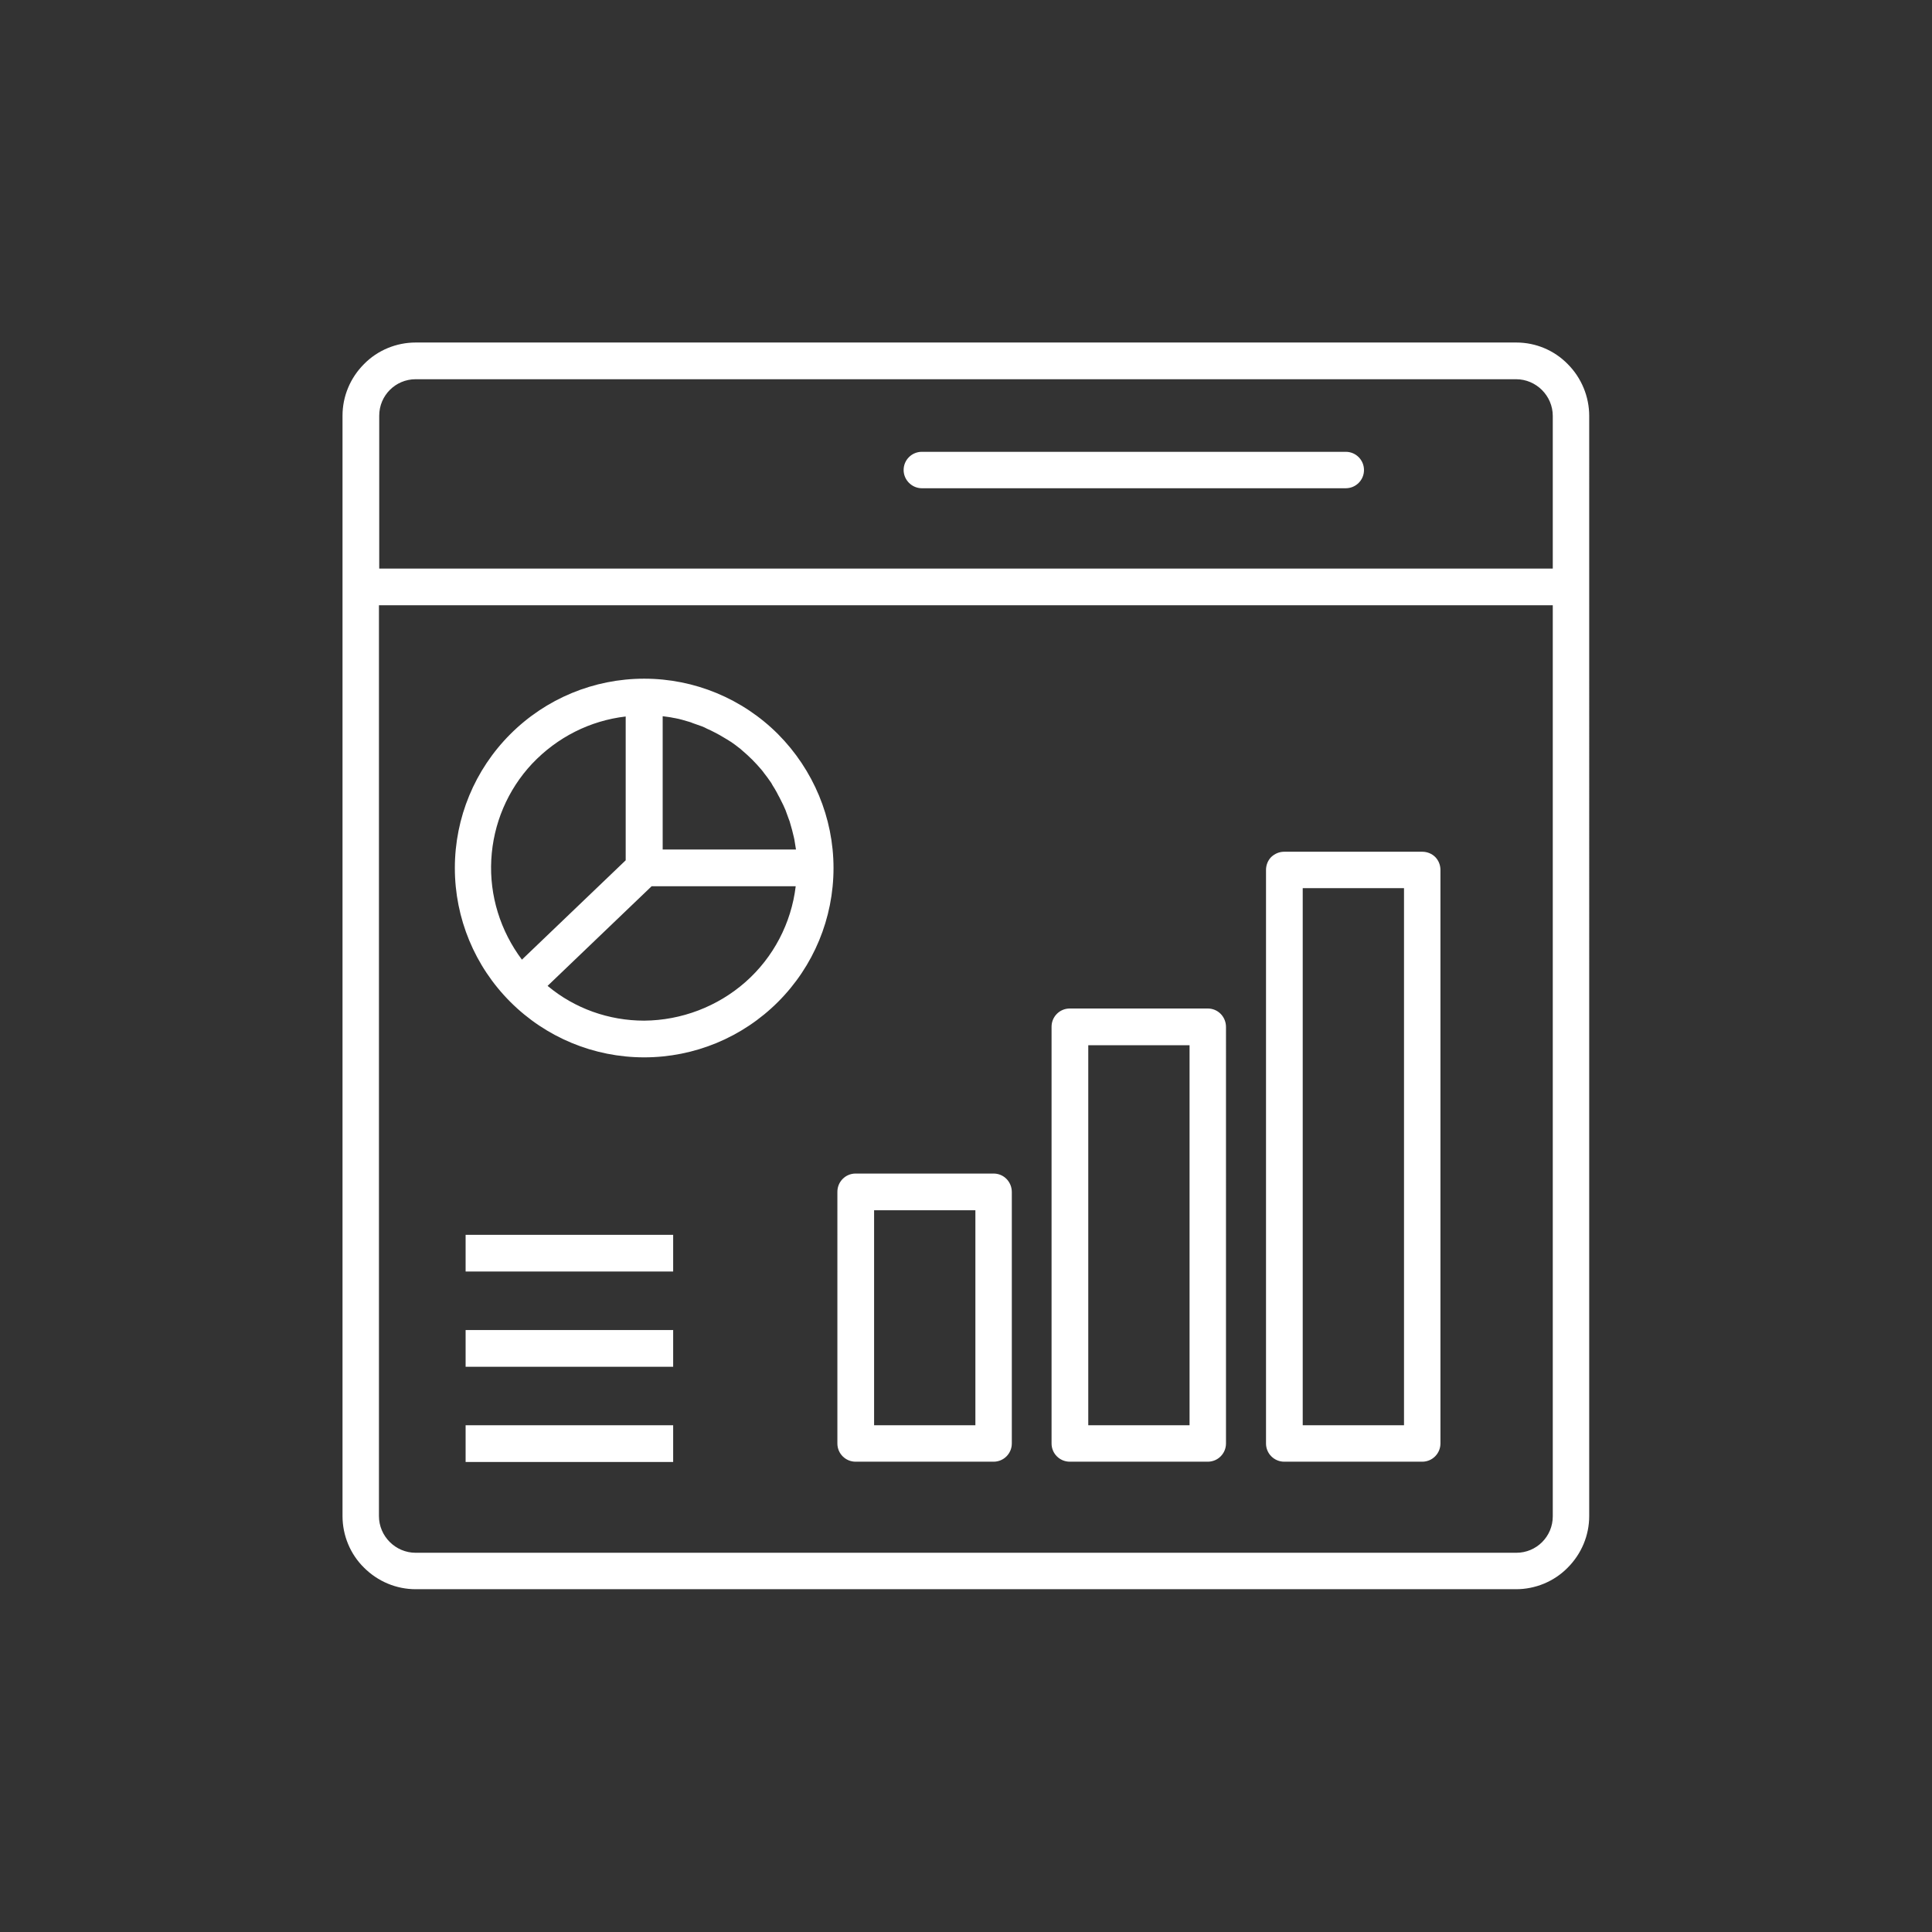 <?xml version="1.0" encoding="utf-8"?>
<!-- Generator: Adobe Illustrator 27.5.0, SVG Export Plug-In . SVG Version: 6.00 Build 0)  -->
<svg version="1.1" id="Layer_1" xmlns="http://www.w3.org/2000/svg" xmlns:xlink="http://www.w3.org/1999/xlink" x="0px" y="0px"
	 viewBox="0 0 700 700" style="enable-background:new 0 0 700 700;" xml:space="preserve">
<rect x="0" y="0" width="700" height="700" fill="#333333" stroke="none"/>
<style type="text/css">
	.st0{fill:#FFFFFF;}
</style>
<g>
	<path class="st0" d="M549.4,124.1H150.6c-7,0-13.8,2.8-18.7,7.8c-5,5-7.8,11.7-7.8,18.7v398.7c0,7,2.8,13.8,7.8,18.7
		c5,5,11.7,7.8,18.7,7.8h398.7c7,0,13.8-2.8,18.7-7.8c5-5,7.8-11.7,7.8-18.7V150.7c0-7-2.8-13.8-7.8-18.8
		C563.1,126.9,556.4,124.1,549.4,124.1L549.4,124.1z M150.6,137.4h398.7c7.3,0,13.3,6,13.3,13.3V206H137.4v-55.4
		C137.4,143.3,143.3,137.4,150.6,137.4L150.6,137.4z M549.4,562.6H150.6c-7.3,0-13.3-6-13.3-13.3V219.3h425.3v330.1
		C562.6,556.7,556.7,562.6,549.4,562.6L549.4,562.6z M360,425.2h-50c-3.7,0-6.6,3-6.6,6.6V523c0,3.7,3,6.6,6.6,6.6h50
		c3.7,0,6.6-3,6.6-6.6v-91.1C366.6,428.2,363.7,425.2,360,425.2z M353.4,516.4h-36.7v-77.9h36.7V516.4z M437.6,365.4l-50,0
		c-3.7,0-6.6,3-6.6,6.6V523c0,3.7,3,6.6,6.6,6.6h50c3.7,0,6.6-3,6.6-6.6V372.1C444.2,368.4,441.3,365.4,437.6,365.4L437.6,365.4z
		 M431,516.4h-36.7V378.7H431L431,516.4z M515.3,308.6h-50c-1.8,0-3.4,0.7-4.7,1.9c-1.2,1.2-1.9,2.9-1.9,4.7V523
		c0,3.7,3,6.6,6.6,6.6h50c3.7,0,6.6-3,6.6-6.6V315.2c0-1.8-0.7-3.5-1.9-4.7C518.8,309.3,517.1,308.6,515.3,308.6z M508.7,516.4H472
		V321.8h36.7V516.4z M168.7,447.4h75.2v13.3h-75.2V447.4z M168.7,481.9l75.2,0v13.3l-75.2,0V481.9z M168.7,516.4l75.2,0v13.3
		l-75.2,0V516.4z M233.4,245.9c-18.2,0-35.6,7.2-48.5,20.1s-20.1,30.3-20.1,48.5c0,18.2,7.2,35.6,20.1,48.5
		c12.9,12.9,30.3,20.1,48.5,20.1c18.2,0,35.6-7.2,48.5-20.1c12.9-12.9,20.1-30.3,20.1-48.5c0-18.2-7.3-35.6-20.1-48.5
		C269,253.1,251.6,245.9,233.4,245.9L233.4,245.9z M282.4,288.9c0.5,0.9,0.9,1.9,1.4,2.8c0.3,0.6,0.5,1.2,0.8,1.8
		c0.4,1.1,0.8,2.2,1.2,3.3c0.2,0.5,0.4,1,0.5,1.5c0.5,1.6,0.9,3.2,1.3,4.9c0.1,0.3,0.1,0.6,0.2,0.9c0.2,1.2,0.4,2.4,0.6,3.7l-48.3,0
		v-48.3c1.3,0.2,2.6,0.3,3.9,0.6c0.2,0,0.4,0.1,0.6,0.1c1.7,0.3,3.3,0.8,5,1.3c0.5,0.1,0.9,0.3,1.4,0.5c1.1,0.4,2.3,0.8,3.4,1.2
		c0.6,0.2,1.1,0.5,1.7,0.8c1,0.4,1.9,0.9,2.9,1.4c0.6,0.3,1.1,0.6,1.7,0.9c0.9,0.5,1.8,1.1,2.7,1.6c0.5,0.3,1.1,0.7,1.6,1
		c0.9,0.6,1.8,1.3,2.7,2c0.4,0.3,0.8,0.6,1.2,1v0c2.5,2.1,4.9,4.5,7,7c0.3,0.4,0.7,0.8,1,1.3c0.7,0.9,1.4,1.8,2,2.7
		c0.4,0.5,0.7,1,1,1.6c0.6,0.9,1.1,1.8,1.6,2.7C281.8,287.8,282.1,288.4,282.4,288.9L282.4,288.9z M226.7,259.6v52.1l-37.6,36h0
		c-7.8-10.4-11.8-23.2-11.1-36.2c0.7-13,5.9-25.3,14.8-34.8C201.9,267.1,213.8,261.1,226.7,259.6L226.7,259.6z M233.4,369.8
		c-12.8,0-25.2-4.4-35-12.6l37.7-36.1h52.2c-1.6,13.4-8.1,25.8-18.2,34.7S246.9,369.7,233.4,369.8L233.4,369.8z M327.4,170.3
		c0-3.7,3-6.6,6.6-6.6h153.6c3.7,0,6.6,3,6.6,6.6c0,3.7-3,6.6-6.6,6.6H334C330.4,176.9,327.4,173.9,327.4,170.3z"/>
</g>
</svg>
